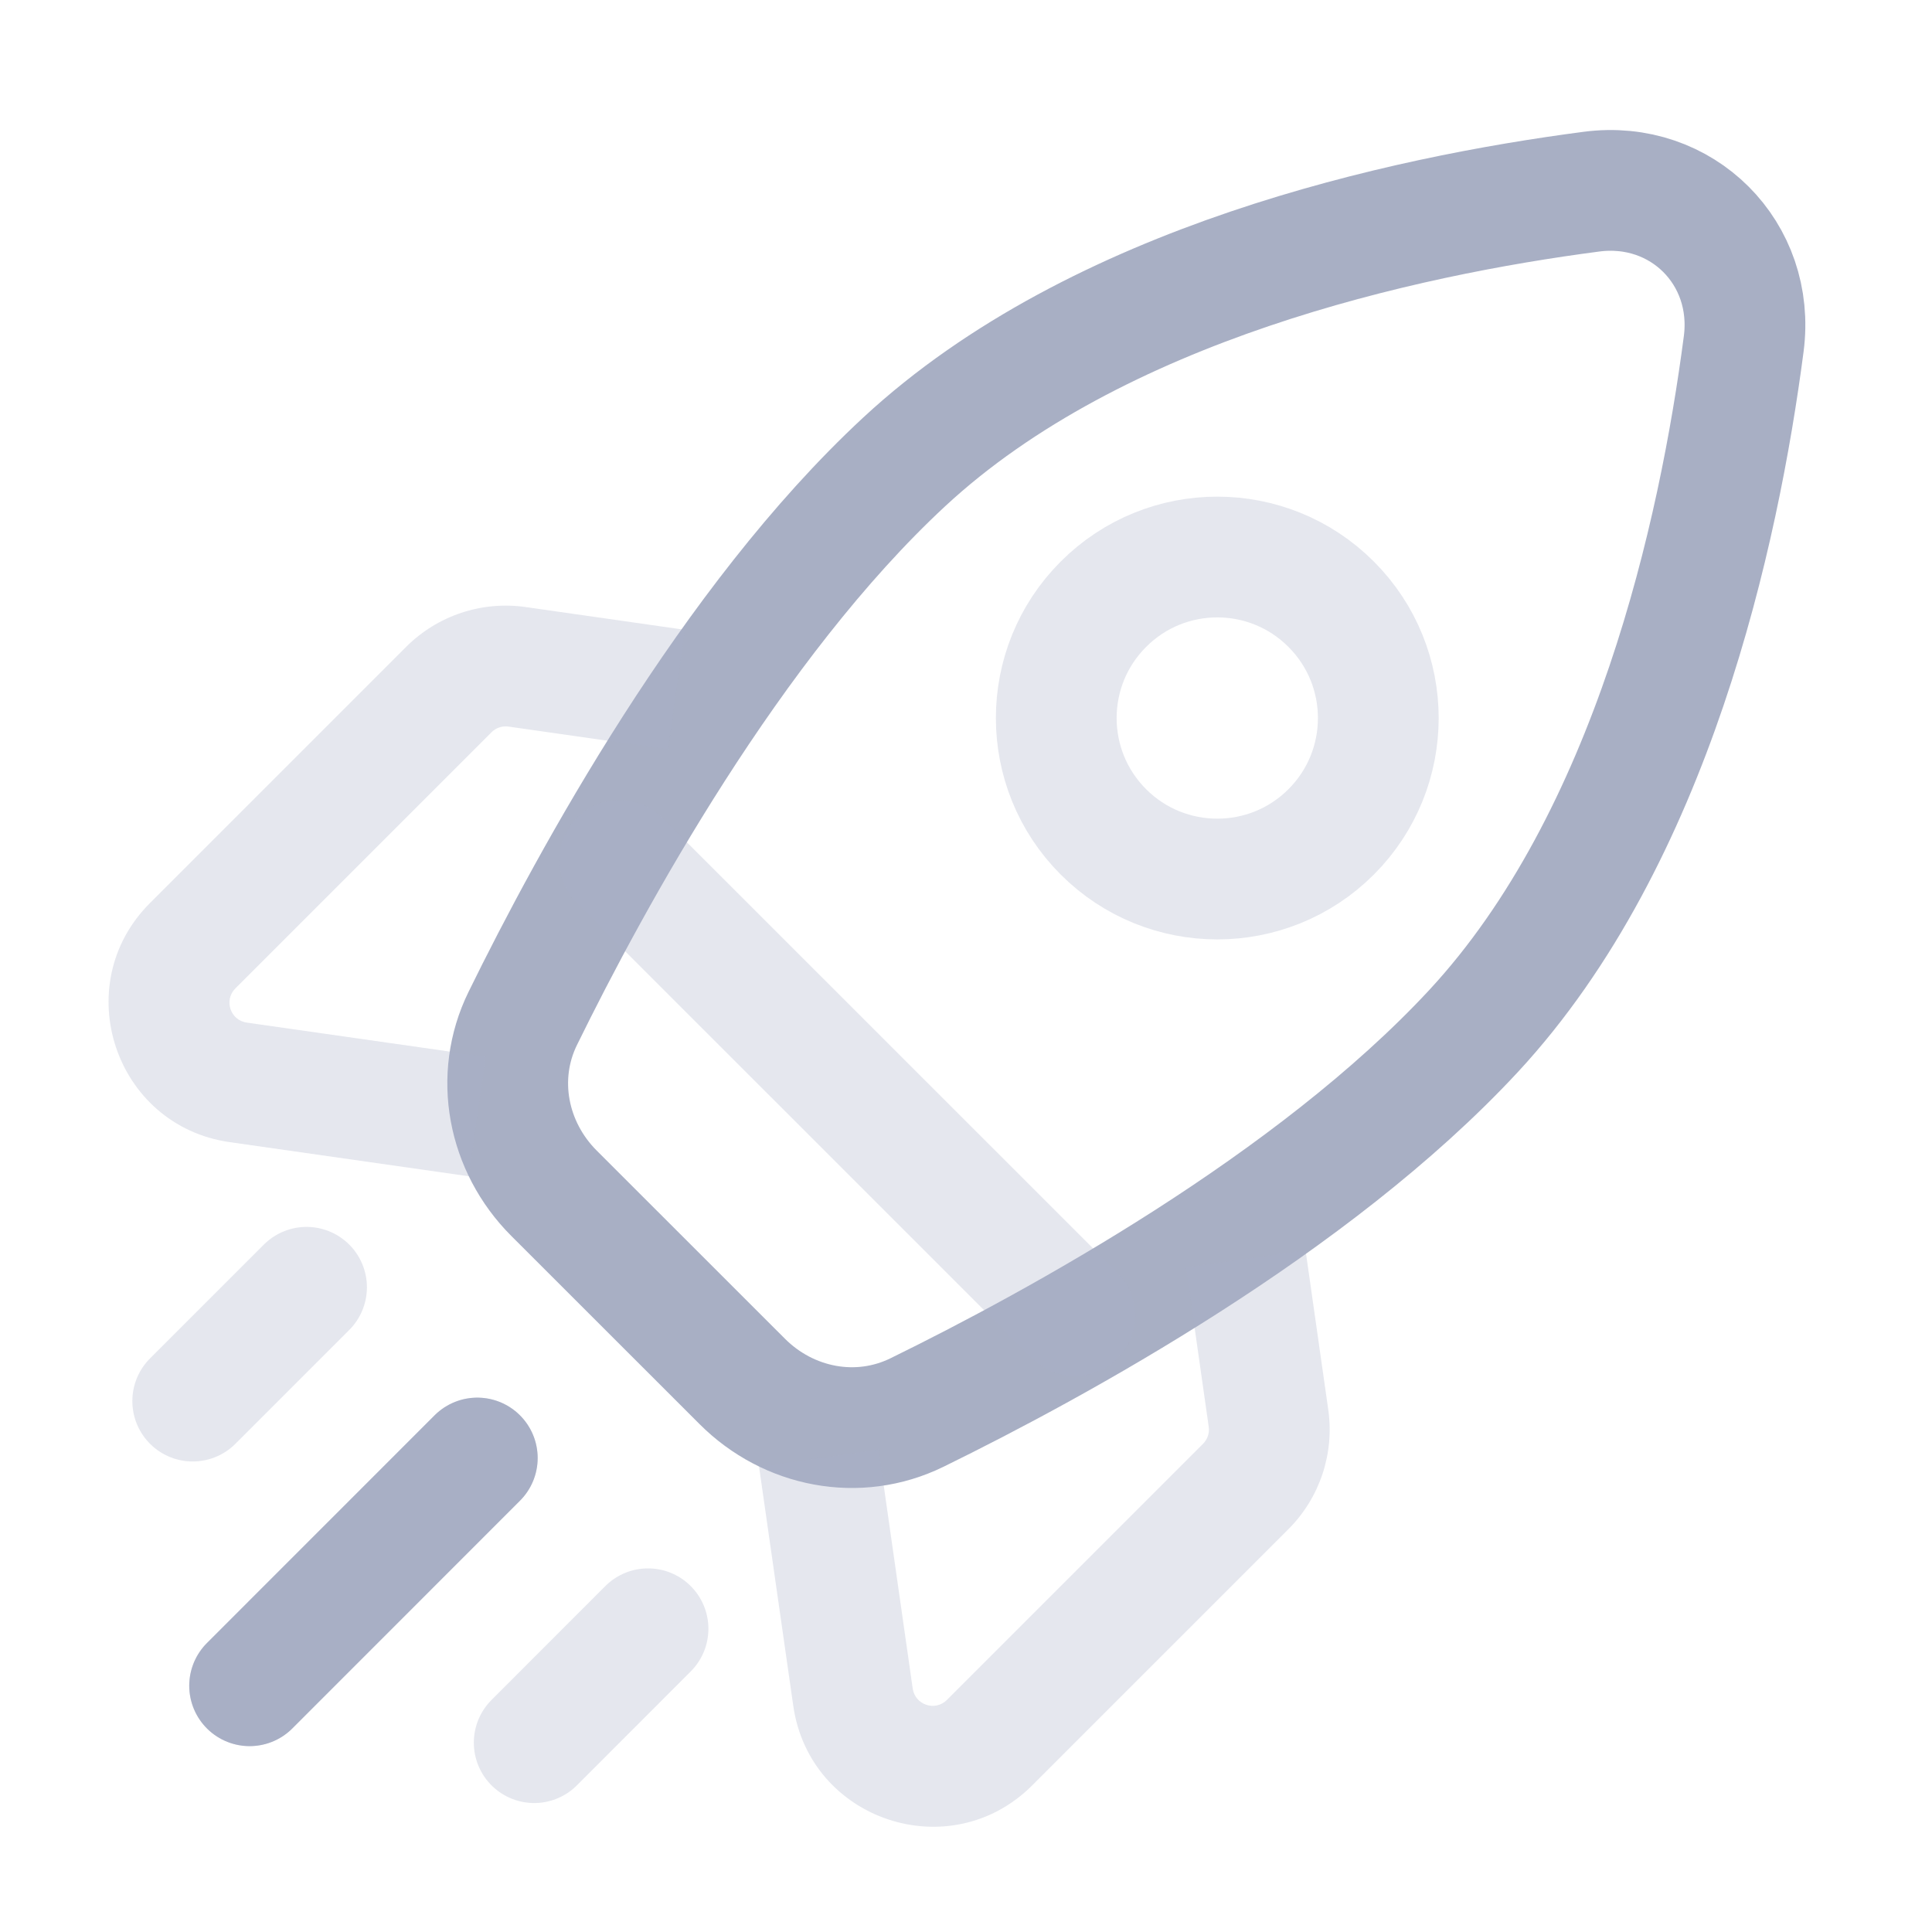 <svg width="24" height="24" viewBox="0 0 24 24" fill="none" xmlns="http://www.w3.org/2000/svg">
<path d="M5.929 18.112L3.101 20.941M18.304 12.809C16.308 14.96 13.123 16.698 11.391 17.547C10.66 17.905 9.795 17.736 9.22 17.16L6.881 14.822C6.306 14.246 6.136 13.381 6.494 12.651C7.344 10.918 9.081 7.733 11.232 5.738C13.63 3.514 17.428 2.687 19.769 2.381C20.895 2.233 21.808 3.147 21.661 4.272C21.355 6.614 20.527 10.411 18.304 12.809Z" stroke="#A8AFC4" stroke-width="1.5" stroke-linecap="round"/>
<path opacity="0.3" d="M6.459 18.642C6.752 18.349 6.752 17.875 6.459 17.582C6.167 17.289 5.692 17.289 5.399 17.582L6.459 18.642ZM2.57 20.41C2.277 20.703 2.277 21.178 2.57 21.471C2.863 21.764 3.338 21.764 3.631 21.471L2.57 20.41ZM10.596 21.082L11.338 20.976L10.596 21.082ZM15.758 17.617L16.5 17.511L15.758 17.617ZM2.959 13.445L3.065 12.703L3.065 12.703L2.959 13.445ZM6.424 8.283L6.318 9.026L6.318 9.026L6.424 8.283ZM5.399 17.582L2.57 20.41L3.631 21.471L6.459 18.642L5.399 17.582ZM14.945 17.935L11.763 21.117L12.823 22.178L16.005 18.996L14.945 17.935ZM11.338 20.976L10.914 18.006L9.429 18.218L9.854 21.188L11.338 20.976ZM14.733 15.743L15.015 17.723L16.5 17.511L16.218 15.531L14.733 15.743ZM11.763 21.117C11.617 21.263 11.368 21.18 11.338 20.976L9.854 21.188C10.057 22.616 11.804 23.198 12.823 22.178L11.763 21.117ZM16.005 18.996C16.395 18.606 16.578 18.056 16.5 17.511L15.015 17.723C15.027 17.801 15 17.88 14.945 17.935L16.005 18.996ZM5.045 8.036L1.863 11.218L2.924 12.278L6.106 9.096L5.045 8.036ZM2.853 14.188L5.823 14.612L6.035 13.127L3.065 12.703L2.853 14.188ZM8.51 7.824L6.53 7.541L6.318 9.026L8.298 9.309L8.51 7.824ZM1.863 11.218C0.843 12.237 1.426 13.984 2.853 14.188L3.065 12.703C2.861 12.674 2.778 12.424 2.924 12.278L1.863 11.218ZM6.106 9.096C6.161 9.041 6.24 9.015 6.318 9.026L6.53 7.541C5.985 7.463 5.435 7.646 5.045 8.036L6.106 9.096Z" fill="#A8AFC4"/>
<path opacity="0.3" d="M3.808 15.991L2.394 17.405M8.05 20.233L6.636 21.648" stroke="#A8AFC4" stroke-width="1.5" stroke-linecap="round"/>
<path opacity="0.3" d="M7.697 10.688L13.354 16.344" stroke="#A8AFC4" stroke-width="1.5" stroke-linecap="round"/>
<path opacity="0.3" d="M13.707 10.334C12.926 9.553 12.926 8.287 13.707 7.506C14.488 6.724 15.755 6.724 16.536 7.506C17.317 8.287 17.317 9.553 16.536 10.334C15.755 11.115 14.488 11.115 13.707 10.334Z" stroke="#A8AFC4" stroke-width="1.5"/>
</svg>
